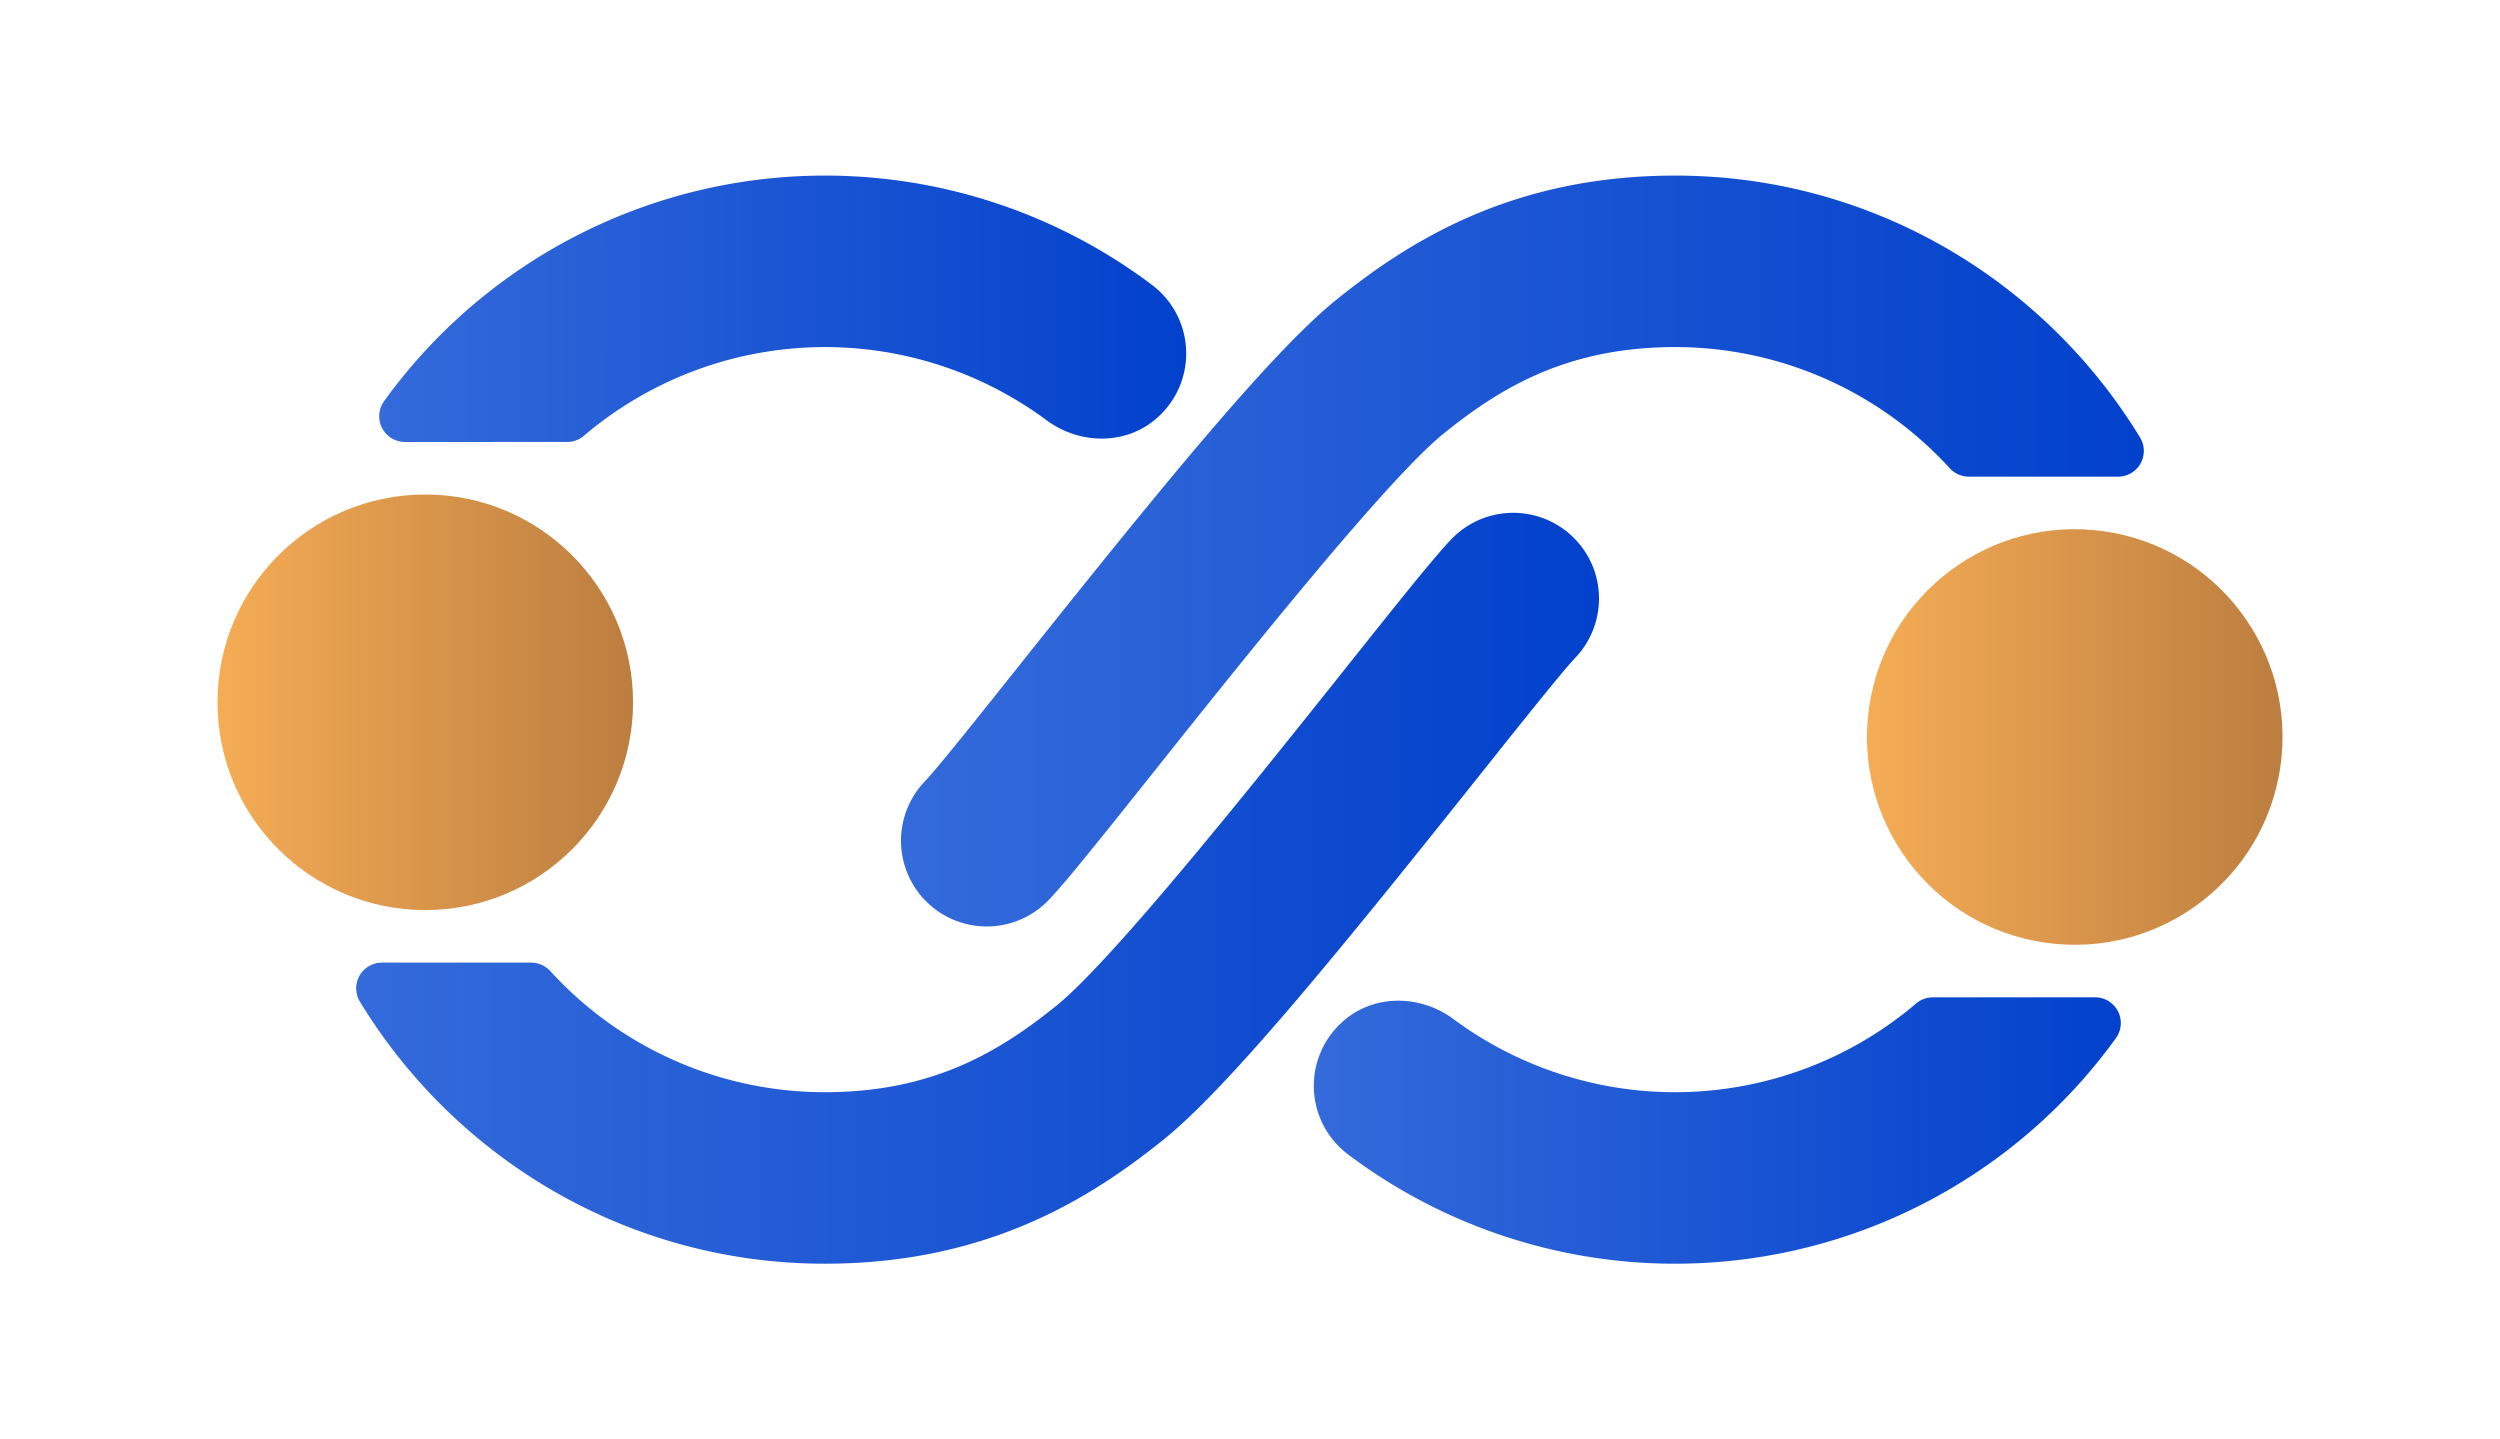 <svg xmlns="http://www.w3.org/2000/svg" xmlns:xlink="http://www.w3.org/1999/xlink" viewBox="0 0 1000 575.714"><defs><style>.a{fill:url(#a);}.b{fill:url(#b);}.c{fill:url(#c);}.d{fill:url(#d);}.e{fill:url(#e);}.f{fill:url(#f);}</style><linearGradient id="a" x1="87" y1="280.917" x2="253.218" y2="280.917" gradientUnits="userSpaceOnUse"><stop offset="0" stop-color="#f5ac55"></stop><stop offset="1" stop-color="#bc7e40"></stop></linearGradient><linearGradient id="b" x1="151.642" y1="123.509" x2="474.479" y2="123.509" gradientUnits="userSpaceOnUse"><stop offset="0" stop-color="#346ada"></stop><stop offset="1" stop-color="#0241cc"></stop></linearGradient><linearGradient id="c" x1="142.443" y1="355.303" x2="639.599" y2="355.303" xlink:href="#b"></linearGradient><linearGradient id="d" x1="746.781" y1="294.798" x2="913" y2="294.798" gradientTransform="translate(1005.484 -568.215) rotate(81.944)" xlink:href="#a"></linearGradient><linearGradient id="e" x1="525.521" y1="452.205" x2="848.357" y2="452.205" xlink:href="#b"></linearGradient><linearGradient id="f" x1="360.4" y1="220.411" x2="857.557" y2="220.411" xlink:href="#b"></linearGradient></defs><circle class="a" cx="170.109" cy="280.917" r="83.109"></circle><path class="b" d="M226.904,176.786a10.339,10.339,0,0,0,6.69-2.506,148.854,148.854,0,0,1,185.011-6.207c13.636,10.118,32.762,10.038,45.055-1.675a34.327,34.327,0,0,0-2.837-52.418,217.482,217.482,0,0,0-307.24,46.552,10.292,10.292,0,0,0,8.407,16.255Z"></path><path class="c" d="M628.988,214.62a34.299,34.299,0,0,0-48.498,1.119c-6.867,7.192-19.837,23.405-42.167,51.442-34.804,43.694-93.056,116.823-115.828,135.146-22.293,17.945-48.94,34.553-92.564,34.553A148.605,148.605,0,0,1,220.17,388.489a10.422,10.422,0,0,0-7.667-3.441H152.781a10.299,10.299,0,0,0-8.839,15.601c38.212,62.791,107.266,104.833,185.99,104.833,65.428,0,106.827-26.567,135.578-49.711,26.527-21.348,72.971-78.682,126.473-145.848,16.246-20.4,33.049-41.493,38.124-46.806A34.305,34.305,0,0,0,628.988,214.62Z"></path><circle class="d" cx="829.891" cy="294.797" r="83.109" transform="translate(421.706 1075.188) rotate(-81.944)"></circle><path class="e" d="M773.096,398.928a10.339,10.339,0,0,0-6.69,2.506,148.854,148.854,0,0,1-185.011,6.208c-13.636-10.118-32.762-10.038-45.055,1.675a34.327,34.327,0,0,0,2.837,52.417,217.48,217.48,0,0,0,307.24-46.552,10.292,10.292,0,0,0-8.407-16.255Z"></path><path class="f" d="M371.012,361.094a34.299,34.299,0,0,0,48.498-1.119c6.867-7.192,19.837-23.405,42.167-51.442,34.804-43.694,93.056-116.823,115.828-135.146,22.293-17.945,48.94-34.553,92.564-34.553A148.607,148.607,0,0,1,779.83,187.225a10.421,10.421,0,0,0,7.667,3.441h59.722a10.299,10.299,0,0,0,8.839-15.601c-38.212-62.791-107.266-104.833-185.99-104.833-65.428,0-106.827,26.567-135.578,49.71-26.527,21.348-72.971,78.683-126.474,145.848-16.246,20.4-33.049,41.494-38.124,46.806A34.305,34.305,0,0,0,371.012,361.094Z"></path></svg>